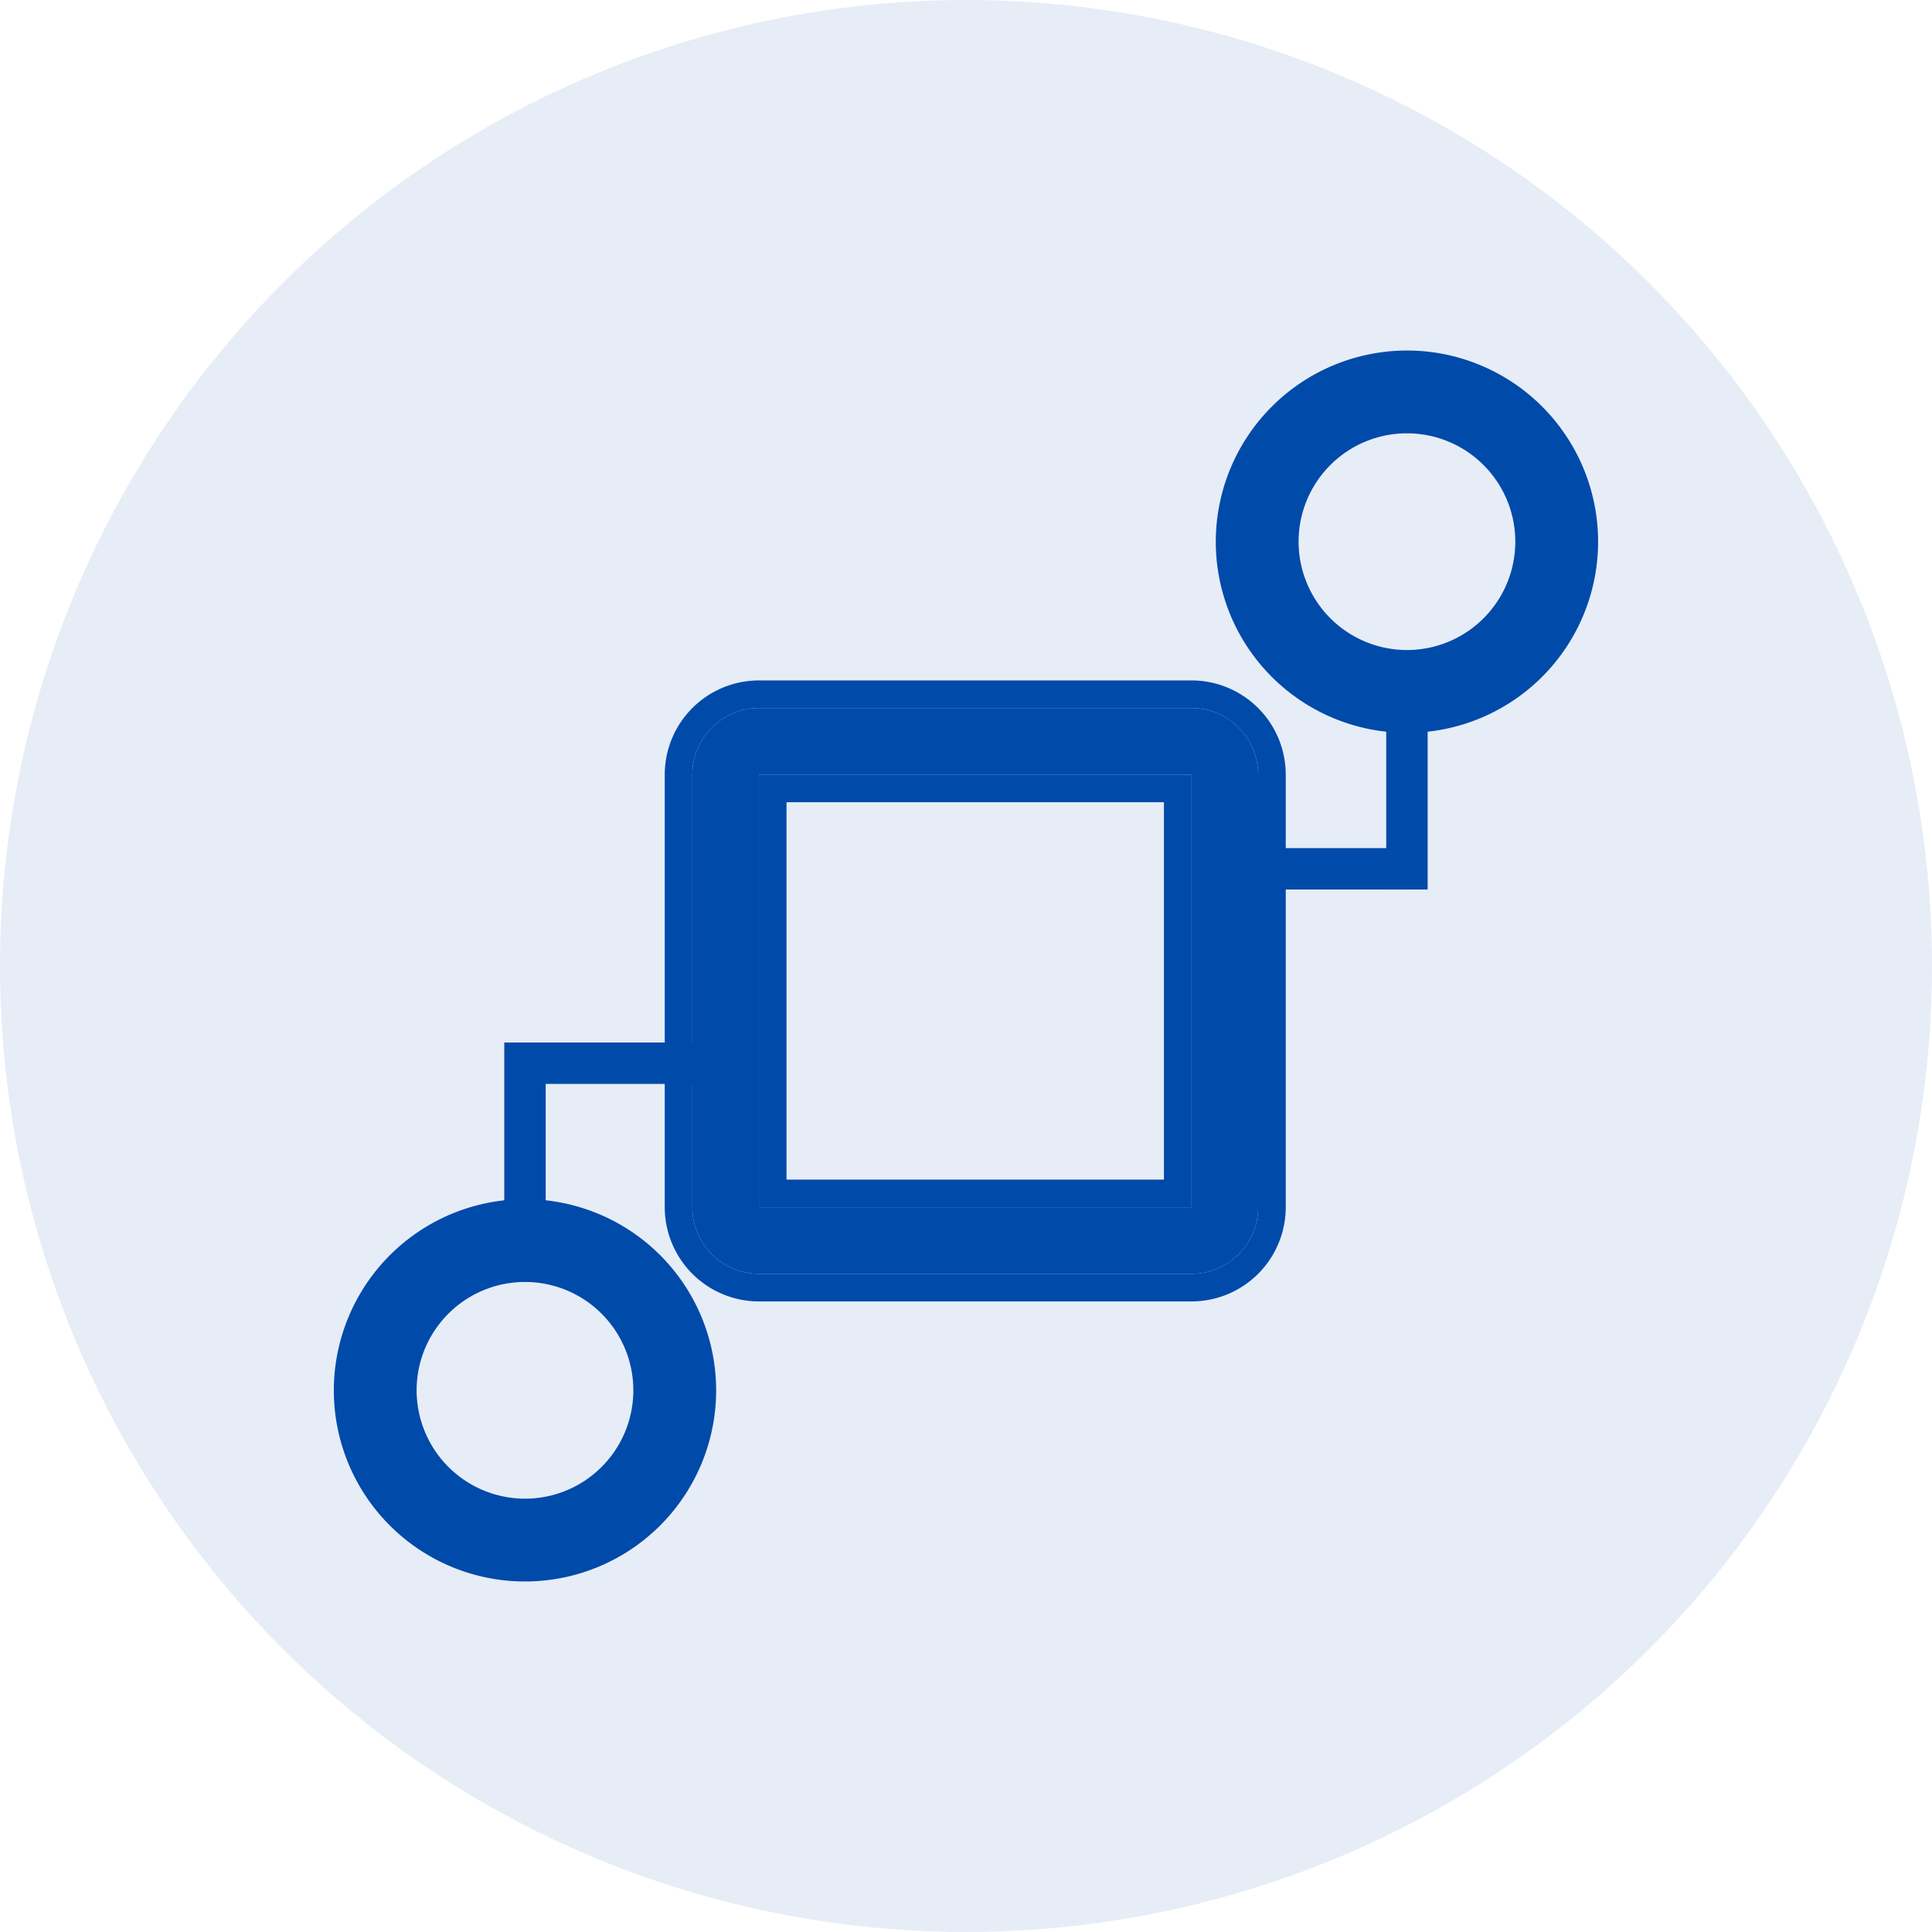 <svg xmlns="http://www.w3.org/2000/svg" width="70" height="70" viewBox="0 0 70 70"><g transform="translate(-91.221 -1175.76)"><circle cx="35" cy="35" r="35" transform="translate(91.221 1175.76)" fill="#004aaa" opacity="0.1"/><g transform="translate(20186.816 6091.46)"><path d="M18.087,0H2.412A2.414,2.414,0,0,0,0,2.412V18.087A2.414,2.414,0,0,0,2.412,20.5H18.087A2.414,2.414,0,0,0,20.5,18.087V2.412A2.414,2.414,0,0,0,18.087,0Zm0,18.087H2.412V2.412H18.087Z" transform="translate(-20070.51 -4890.047)" fill="#004aaa"/><path d="M2.412,0A2.414,2.414,0,0,0,0,2.412V18.087A2.414,2.414,0,0,0,2.412,20.5H18.087A2.414,2.414,0,0,0,20.5,18.087V2.412A2.414,2.414,0,0,0,18.087,0H2.412M18.087,18.087H2.412V2.412H18.087V18.087M2.412-1H18.087A3.416,3.416,0,0,1,21.5,2.412V18.087A3.416,3.416,0,0,1,18.087,21.5H2.412A3.416,3.416,0,0,1-1,18.087V2.412A3.416,3.416,0,0,1,2.412-1ZM17.087,3.412H3.412V17.087H17.087Z" transform="translate(-20070.51 -4890.047)" fill="#004aaa"/><g transform="translate(-20082 -4876.178)"><path d="M7.235.75H0V-.75H7.235Z" transform="translate(5.426 -1)" fill="#004aaa"/><path d="M.75,6.779H-.75V-.75H.75Z" transform="translate(5.426 -1)" fill="#004aaa"/><path d="M5.426-1A6.426,6.426,0,1,1-1,5.426,6.434,6.434,0,0,1,5.426-1Zm0,10.852A4.426,4.426,0,1,0,1,5.426,4.431,4.431,0,0,0,5.426,9.852Z" transform="translate(0 5.426)" fill="#004aaa"/><path d="M5.426-1.5A6.926,6.926,0,1,1-1.5,5.426,6.934,6.934,0,0,1,5.426-1.5Zm0,12.852A5.926,5.926,0,1,0-.5,5.426,5.933,5.933,0,0,0,5.426,11.352ZM5.426.5A4.926,4.926,0,1,1,.5,5.426,4.932,4.932,0,0,1,5.426.5Zm0,8.852A3.926,3.926,0,1,0,1.5,5.426,3.931,3.931,0,0,0,5.426,9.352Z" transform="translate(0 5.426)" fill="#004aaa"/></g><g transform="translate(-20051.854 -4901.5)"><path d="M7.235.75H0V-.75H7.235Z" transform="translate(0 17.279)" fill="#004aaa"/><path d="M.75,6.779H-.75V-.75H.75Z" transform="translate(7.235 11.25)" fill="#004aaa"/><path d="M5.426-1A6.426,6.426,0,1,1-1,5.426,6.434,6.434,0,0,1,5.426-1Zm0,10.852A4.426,4.426,0,1,0,1,5.426,4.431,4.431,0,0,0,5.426,9.852Z" transform="translate(1.809)" fill="#004aaa"/><path d="M5.426-1.5A6.926,6.926,0,1,1-1.5,5.426,6.934,6.934,0,0,1,5.426-1.5Zm0,12.852A5.926,5.926,0,1,0-.5,5.426,5.933,5.933,0,0,0,5.426,11.352ZM5.426.5A4.926,4.926,0,1,1,.5,5.426,4.932,4.932,0,0,1,5.426.5Zm0,8.852A3.926,3.926,0,1,0,1.5,5.426,3.931,3.931,0,0,0,5.426,9.352Z" transform="translate(1.809)" fill="#004aaa"/></g></g></g></svg>